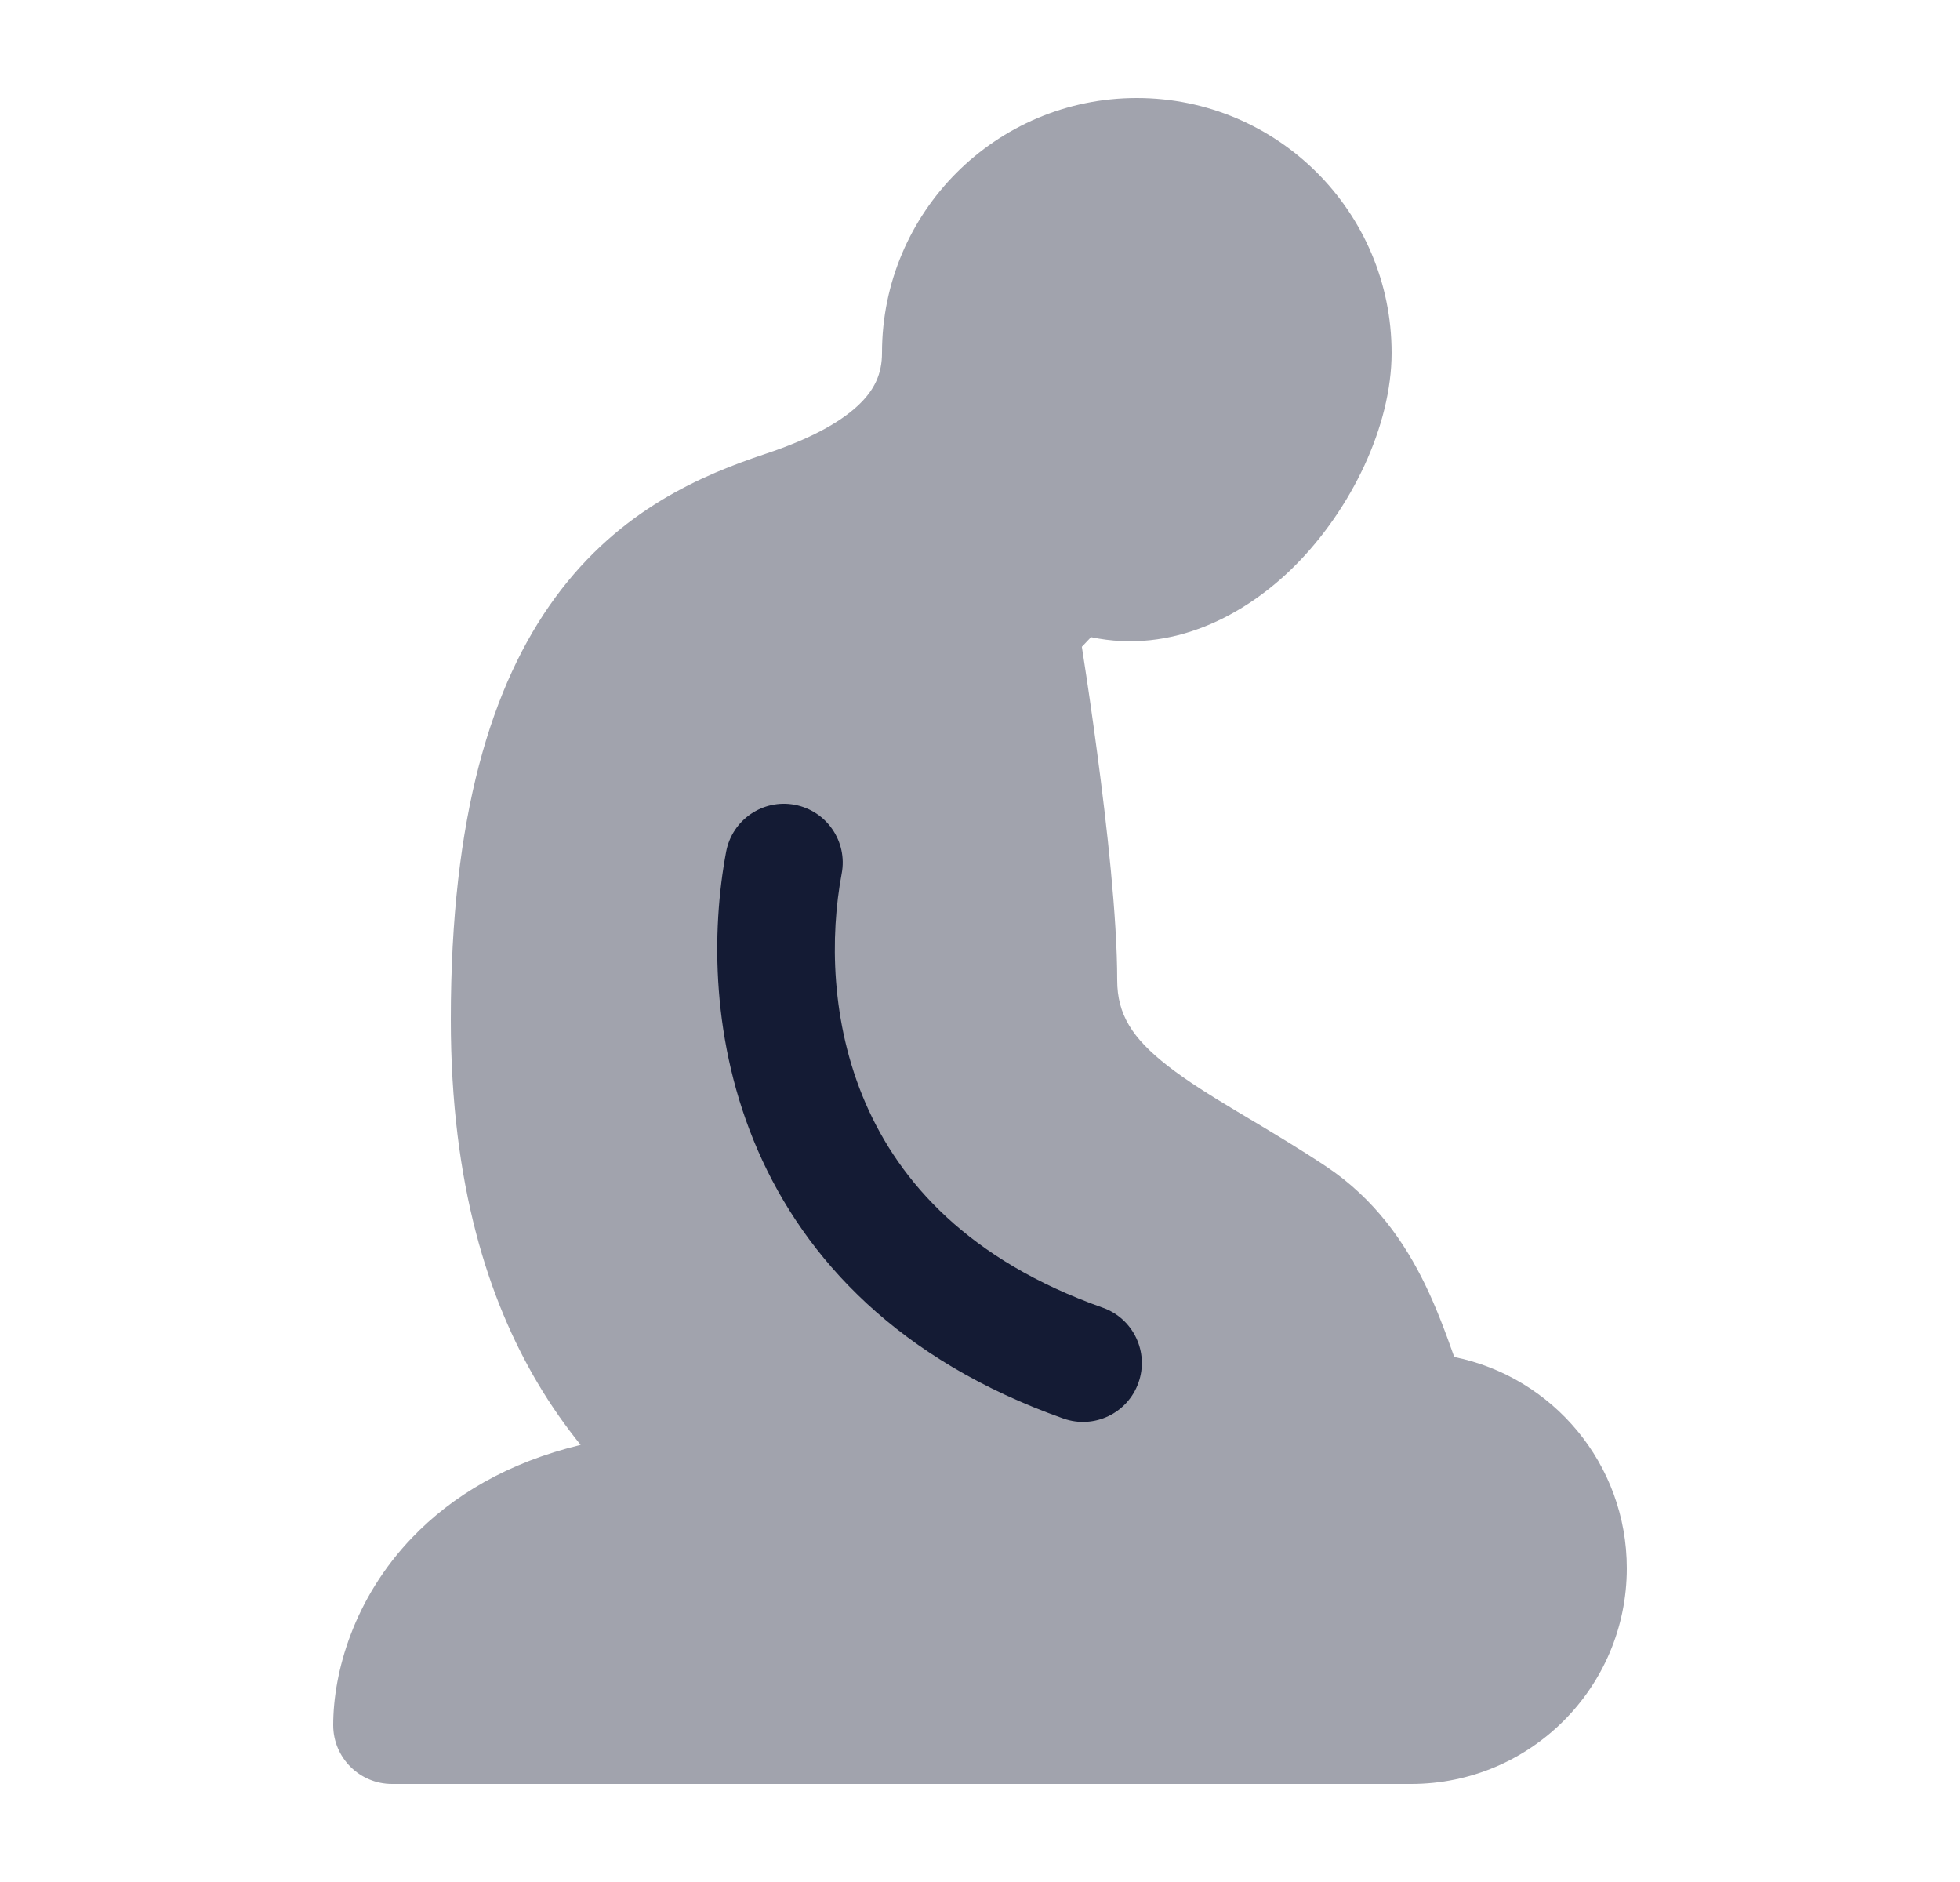 <svg width="25" height="24" viewBox="0 0 25 24" fill="none" xmlns="http://www.w3.org/2000/svg">
<path opacity="0.4" d="M11.25 4.5C11.25 2.705 12.705 1.25 14.5 1.25C16.295 1.25 17.75 2.705 17.75 4.5C17.75 5.431 17.237 6.493 16.515 7.216C15.885 7.846 14.951 8.344 13.916 8.125L13.799 8.248L13.819 8.378C13.867 8.686 13.93 9.113 13.993 9.588C14.118 10.524 14.25 11.694 14.25 12.5C14.25 12.932 14.437 13.237 14.898 13.595C15.139 13.783 15.432 13.966 15.784 14.177L15.955 14.279L15.955 14.279C16.254 14.458 16.586 14.656 16.916 14.876C17.541 15.293 17.92 15.852 18.175 16.376C18.325 16.683 18.449 17.021 18.549 17.305C19.805 17.559 20.75 18.669 20.75 20C20.75 21.519 19.519 22.75 18 22.75H5C4.586 22.75 4.25 22.414 4.25 22C4.25 21.327 4.511 20.384 5.259 19.606C5.768 19.076 6.472 18.651 7.406 18.426C7.221 18.197 7.032 17.933 6.854 17.631C6.238 16.589 5.75 15.122 5.75 13C5.75 10.409 6.267 8.731 7.083 7.619C7.907 6.495 8.96 6.056 9.763 5.788C10.317 5.604 10.702 5.396 10.94 5.175C11.154 4.976 11.25 4.769 11.25 4.5Z" fill="#141B34"/>
<path fill-rule="evenodd" clip-rule="evenodd" d="M10.138 10.263C10.545 10.34 10.813 10.732 10.736 11.139C10.586 11.936 10.593 13.037 11.04 14.068C11.476 15.073 12.354 16.07 14.065 16.676C14.455 16.814 14.66 17.242 14.521 17.633C14.383 18.023 13.955 18.228 13.564 18.09C11.471 17.349 10.271 16.062 9.664 14.665C9.07 13.296 9.071 11.878 9.262 10.861C9.339 10.454 9.731 10.186 10.138 10.263Z" fill="#141B34"/>
</svg>

